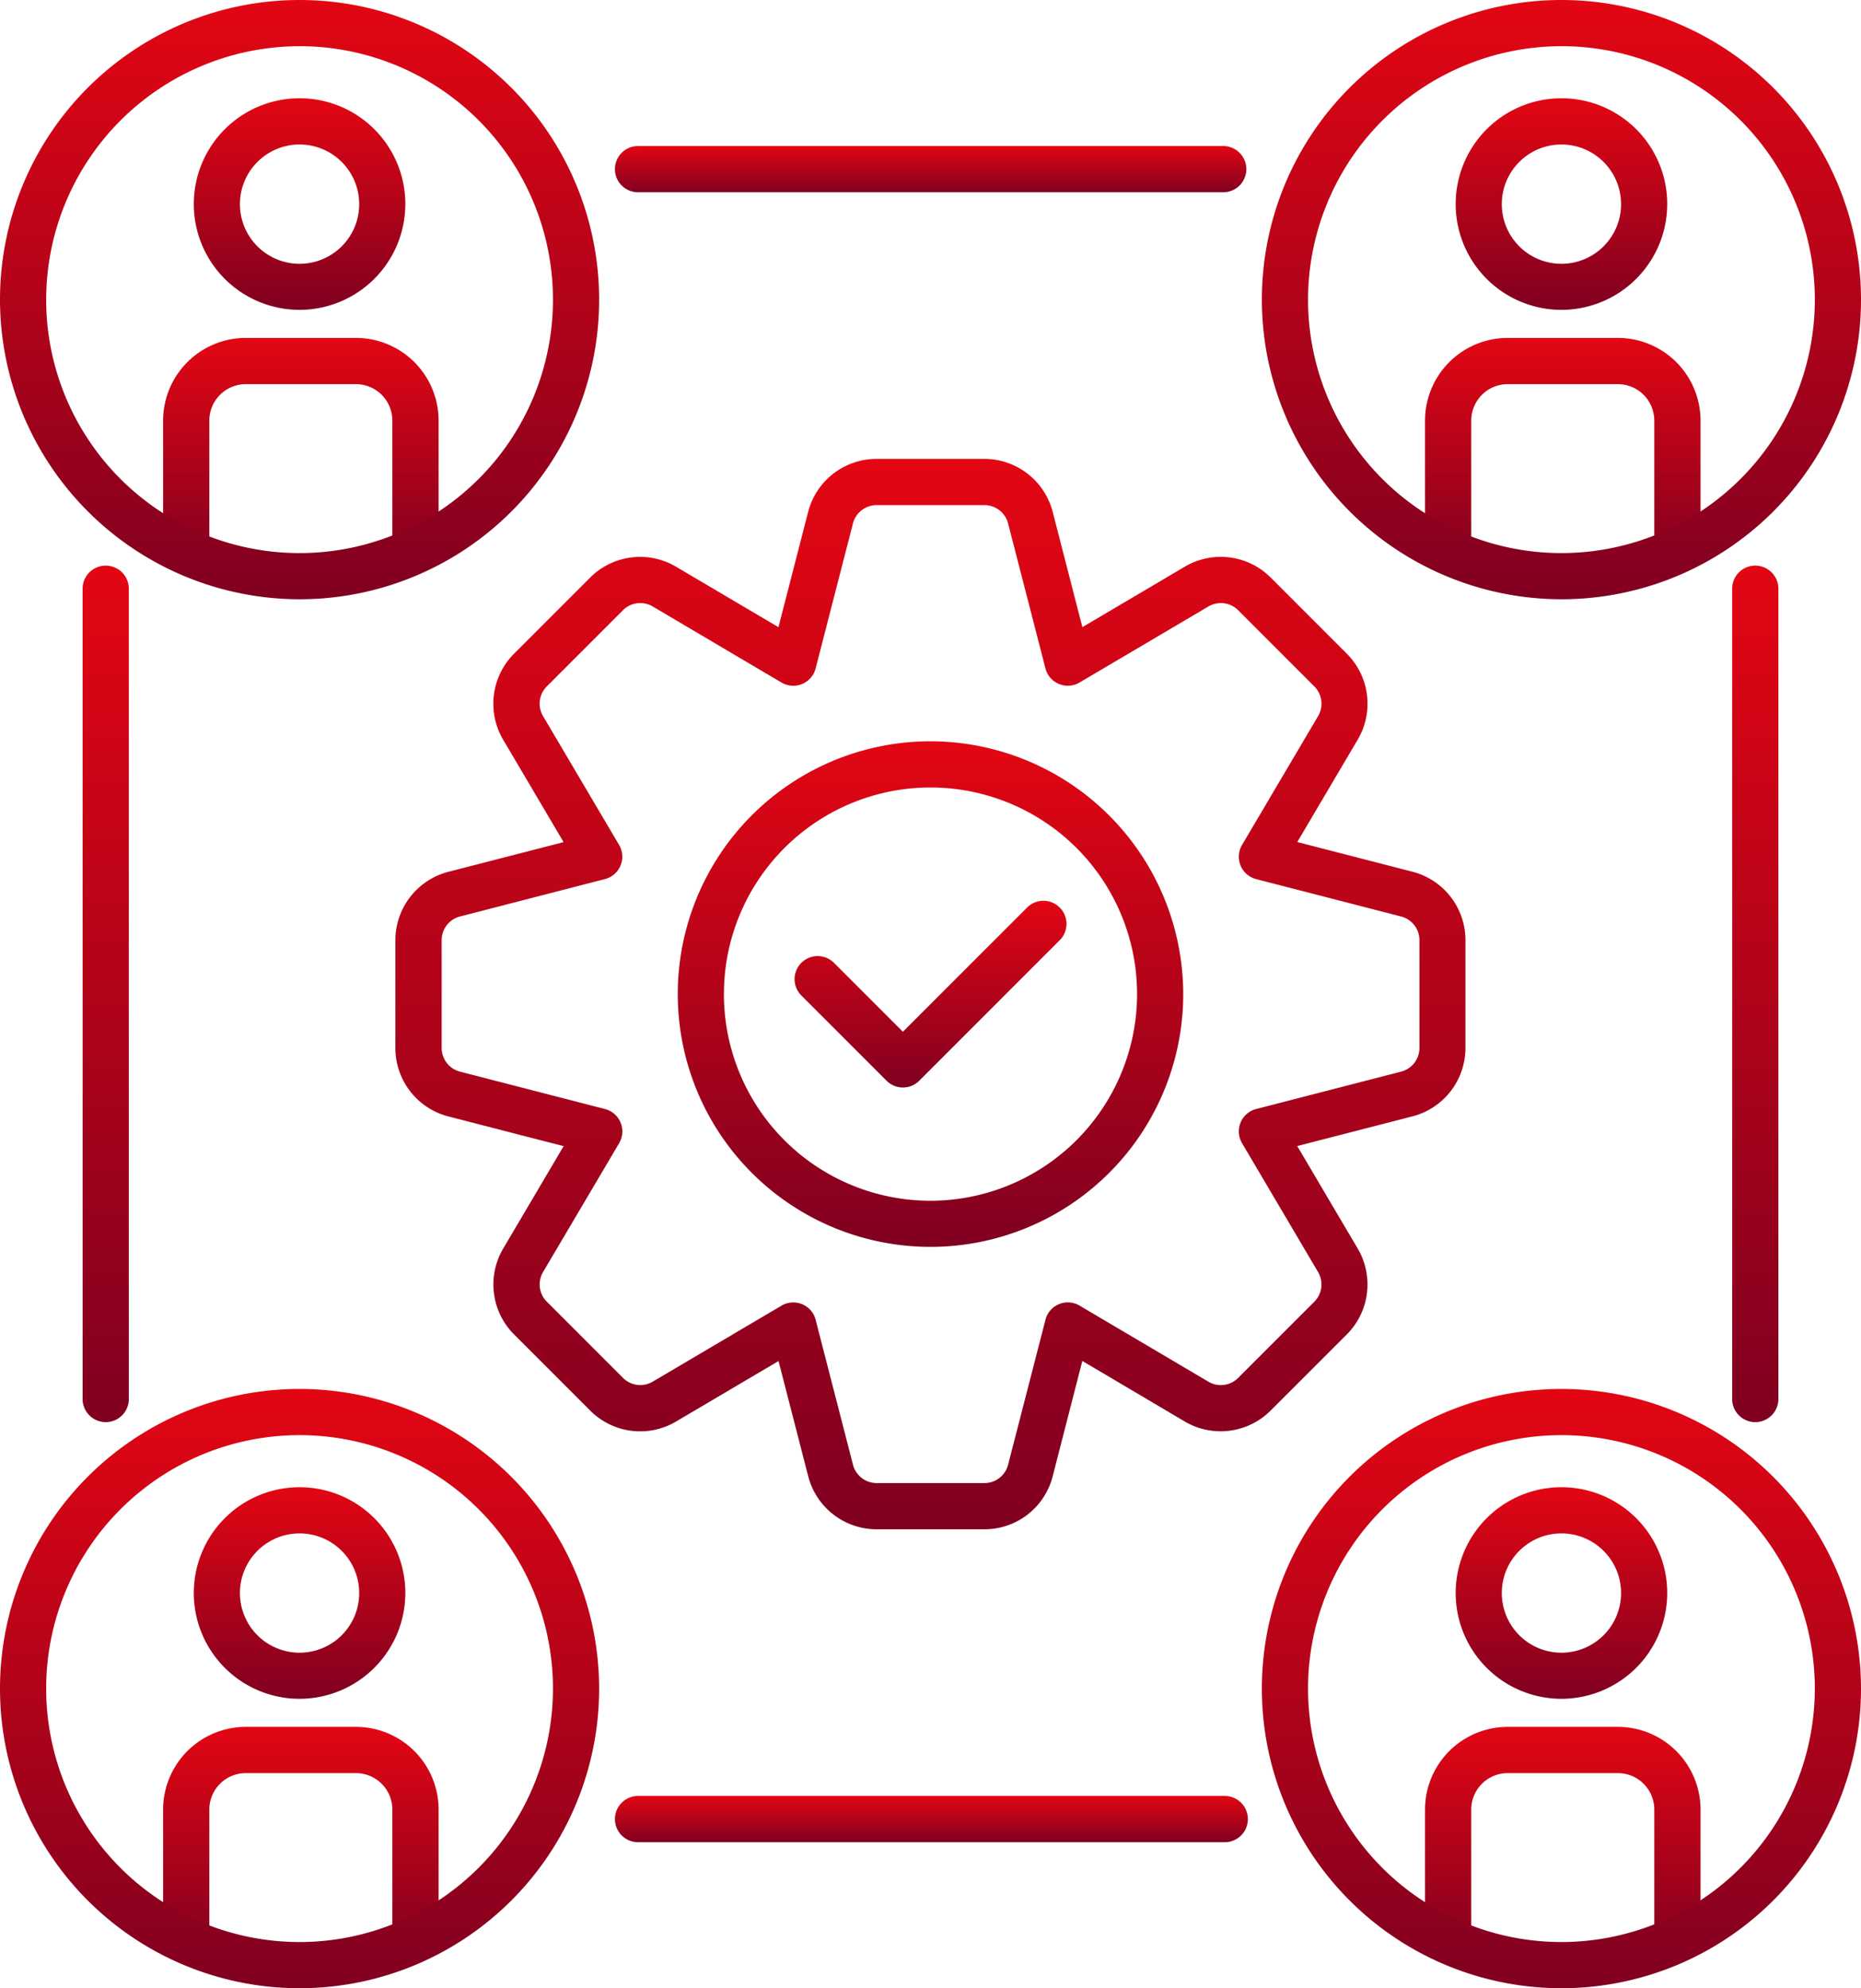 <svg xmlns="http://www.w3.org/2000/svg" xmlns:xlink="http://www.w3.org/1999/xlink" width="196.607" height="210" viewBox="0 0 196.607 210">
  <defs>
    <linearGradient id="linear-gradient" x1="0.5" x2="0.5" y2="1" gradientUnits="objectBoundingBox">
      <stop offset="0" stop-color="#e30613"/>
      <stop offset="1" stop-color="#800020"/>
    </linearGradient>
  </defs>
  <g id="Operational" transform="translate(-223.26 -211.22)">
    <g id="Group_14" data-name="Group 14" transform="translate(223.26 211.22)">
      <path id="Path_323" data-name="Path 323" d="M280.9,299.885a2.441,2.441,0,0,1-2.442-2.442V284.117a3.848,3.848,0,0,0-3.843-3.843H262.967a3.848,3.848,0,0,0-3.843,3.843v13.327a2.442,2.442,0,1,1-4.883,0V284.117a8.738,8.738,0,0,1,8.727-8.727h11.652a8.738,8.738,0,0,1,8.727,8.727v13.327A2.441,2.441,0,0,1,280.9,299.885Z" transform="translate(-237.009 -239.698)" fill="url(#linear-gradient)"/>
      <path id="Path_324" data-name="Path 324" d="M271.244,252.228a11.174,11.174,0,1,1,11.174-11.174A11.185,11.185,0,0,1,271.244,252.228Zm0-17.465a6.3,6.3,0,1,0,6.3,6.3A6.3,6.3,0,0,0,271.244,234.763Z" transform="translate(-239.596 -219.501)" fill="url(#linear-gradient)"/>
      <path id="Path_325" data-name="Path 325" d="M520.594,299.885a2.441,2.441,0,0,1-2.442-2.442V284.117a3.848,3.848,0,0,0-3.843-3.843H502.657a3.848,3.848,0,0,0-3.843,3.843v13.327a2.442,2.442,0,1,1-4.883,0V284.117a8.738,8.738,0,0,1,8.727-8.727h11.652a8.738,8.738,0,0,1,8.727,8.727v13.327A2.445,2.445,0,0,1,520.594,299.885Z" transform="translate(-343.383 -239.698)" fill="url(#linear-gradient)"/>
      <path id="Path_326" data-name="Path 326" d="M510.924,252.228A11.174,11.174,0,1,1,522.1,241.054,11.185,11.185,0,0,1,510.924,252.228Zm0-17.465a6.3,6.3,0,1,0,6.3,6.3A6.3,6.3,0,0,0,510.924,234.763Z" transform="translate(-345.965 -219.501)" fill="url(#linear-gradient)"/>
      <path id="Path_327" data-name="Path 327" d="M280.9,563.645a2.441,2.441,0,0,1-2.442-2.442V547.877a3.848,3.848,0,0,0-3.843-3.843H262.967a3.848,3.848,0,0,0-3.843,3.843V561.2a2.442,2.442,0,0,1-4.883,0V547.877a8.738,8.738,0,0,1,8.727-8.727h11.652a8.738,8.738,0,0,1,8.727,8.727V561.2A2.441,2.441,0,0,1,280.9,563.645Z" transform="translate(-237.009 -356.754)" fill="url(#linear-gradient)"/>
      <path id="Path_328" data-name="Path 328" d="M271.244,515.988a11.174,11.174,0,1,1,11.174-11.174A11.185,11.185,0,0,1,271.244,515.988Zm0-17.47a6.3,6.3,0,1,0,6.3,6.3A6.3,6.3,0,0,0,271.244,498.518Z" transform="translate(-239.596 -336.557)" fill="url(#linear-gradient)"/>
      <path id="Path_329" data-name="Path 329" d="M520.594,563.645a2.441,2.441,0,0,1-2.442-2.442V547.877a3.848,3.848,0,0,0-3.843-3.843H502.657a3.848,3.848,0,0,0-3.843,3.843V561.2a2.442,2.442,0,1,1-4.883,0V547.877a8.738,8.738,0,0,1,8.727-8.727h11.652a8.738,8.738,0,0,1,8.727,8.727V561.2A2.445,2.445,0,0,1,520.594,563.645Z" transform="translate(-343.383 -356.754)" fill="url(#linear-gradient)"/>
      <path id="Path_330" data-name="Path 330" d="M510.924,515.988A11.174,11.174,0,1,1,522.1,504.814,11.185,11.185,0,0,1,510.924,515.988Zm0-17.47a6.3,6.3,0,1,0,6.3,6.3A6.3,6.3,0,0,0,510.924,498.518Z" transform="translate(-345.965 -336.557)" fill="url(#linear-gradient)"/>
      <path id="Path_331" data-name="Path 331" d="M241.392,409.136a2.441,2.441,0,0,1-2.442-2.442V321.162a2.442,2.442,0,1,1,4.883,0v85.533A2.441,2.441,0,0,1,241.392,409.136Z" transform="translate(-230.223 -258.928)" fill="url(#linear-gradient)"/>
      <path id="Path_332" data-name="Path 332" d="M404.575,557.153H342.592a2.442,2.442,0,1,1,0-4.883h61.983a2.442,2.442,0,0,1,0,4.883Z" transform="translate(-275.135 -362.577)" fill="url(#linear-gradient)"/>
      <path id="Path_333" data-name="Path 333" d="M554.712,409.136a2.441,2.441,0,0,1-2.442-2.442V321.162a2.442,2.442,0,1,1,4.883,0v85.533A2.441,2.441,0,0,1,554.712,409.136Z" transform="translate(-369.274 -258.928)" fill="url(#linear-gradient)"/>
      <path id="Path_334" data-name="Path 334" d="M404.314,243.833H342.592a2.442,2.442,0,1,1,0-4.883h61.722a2.442,2.442,0,1,1,0,4.883Z" transform="translate(-275.135 -223.526)" fill="url(#linear-gradient)"/>
      <path id="Path_335" data-name="Path 335" d="M254.908,274.516a31.648,31.648,0,1,0-31.648-31.648A31.684,31.684,0,0,0,254.908,274.516Zm0-58.418a26.77,26.77,0,1,1-26.77,26.77A26.8,26.8,0,0,1,254.908,216.1Z" transform="translate(-223.26 -211.22)" fill="url(#linear-gradient)"/>
      <path id="Path_336" data-name="Path 336" d="M494.588,274.516a31.648,31.648,0,1,0-31.648-31.648A31.684,31.684,0,0,0,494.588,274.516Zm0-58.418a26.77,26.77,0,1,1-26.77,26.77A26.8,26.8,0,0,1,494.588,216.1Z" transform="translate(-329.629 -211.22)" fill="url(#linear-gradient)"/>
      <path id="Path_337" data-name="Path 337" d="M254.908,474.98a31.648,31.648,0,1,0,31.648,31.648A31.684,31.684,0,0,0,254.908,474.98Zm0,58.418a26.77,26.77,0,1,1,26.77-26.77A26.8,26.8,0,0,1,254.908,533.4Z" transform="translate(-223.26 -328.276)" fill="url(#linear-gradient)"/>
      <path id="Path_338" data-name="Path 338" d="M494.588,474.98a31.648,31.648,0,1,0,31.648,31.648A31.684,31.684,0,0,0,494.588,474.98Zm0,58.418a26.77,26.77,0,1,1,26.77-26.77A26.8,26.8,0,0,1,494.588,533.4Z" transform="translate(-329.629 -328.276)" fill="url(#linear-gradient)"/>
    </g>
    <g id="Group_15" data-name="Group 15" transform="translate(265.031 259.693)">
      <path id="Path_339" data-name="Path 339" d="M360.582,411.424H349.2a7.467,7.467,0,0,1-7.225-5.59l-3.137-12.181-10.829,6.391a7.455,7.455,0,0,1-9.061-1.151l-8.048-8.048a7.464,7.464,0,0,1-1.157-9.061l6.391-10.829-12.175-3.137a7.462,7.462,0,0,1-5.6-7.225V349.207a7.467,7.467,0,0,1,5.59-7.225l12.181-3.137-6.391-10.829a7.472,7.472,0,0,1,1.151-9.066l8.048-8.048A7.455,7.455,0,0,1,328,309.75l10.829,6.391,3.137-12.175a7.462,7.462,0,0,1,7.225-5.6h11.385a7.467,7.467,0,0,1,7.225,5.59l3.137,12.181,10.829-6.391a7.463,7.463,0,0,1,9.061,1.151l8.048,8.048a7.464,7.464,0,0,1,1.157,9.061l-6.391,10.829,12.175,3.137h0a7.457,7.457,0,0,1,5.59,7.225v11.385a7.462,7.462,0,0,1-5.59,7.225l-12.181,3.137,6.391,10.829a7.472,7.472,0,0,1-1.151,9.066l-8.054,8.048a7.472,7.472,0,0,1-9.061,1.157l-10.829-6.4L367.8,405.828A7.434,7.434,0,0,1,360.582,411.424Zm-20.19-23.961a2.432,2.432,0,0,1,2.364,1.83l3.949,15.318a2.583,2.583,0,0,0,2.5,1.93h11.385a2.577,2.577,0,0,0,2.5-1.936l3.949-15.318a2.438,2.438,0,0,1,3.6-1.491l13.621,8.043a2.584,2.584,0,0,0,3.131-.4l8.048-8.048a2.591,2.591,0,0,0,.4-3.137L387.8,370.632a2.444,2.444,0,0,1,1.5-3.6l15.318-3.949a2.583,2.583,0,0,0,1.93-2.5V349.2a2.583,2.583,0,0,0-1.93-2.5l-15.318-3.949a2.444,2.444,0,0,1-1.5-3.6l8.043-13.621a2.584,2.584,0,0,0-.4-3.131l-8.048-8.048a2.583,2.583,0,0,0-3.137-.4l-13.621,8.037a2.438,2.438,0,0,1-3.6-1.491l-3.949-15.318a2.583,2.583,0,0,0-2.5-1.93H349.2a2.582,2.582,0,0,0-2.5,1.936L342.756,320.5a2.438,2.438,0,0,1-3.6,1.491l-13.621-8.043a2.583,2.583,0,0,0-3.131.4l-8.048,8.048a2.576,2.576,0,0,0-.4,3.131l8.043,13.621a2.444,2.444,0,0,1-1.5,3.6L305.179,346.7a2.583,2.583,0,0,0-1.93,2.5v11.385a2.577,2.577,0,0,0,1.936,2.5l15.318,3.949a2.444,2.444,0,0,1,1.5,3.6l-8.043,13.621a2.576,2.576,0,0,0,.4,3.131l8.048,8.048a2.577,2.577,0,0,0,3.131.4l13.621-8.037A2.478,2.478,0,0,1,340.392,387.463Z" transform="translate(-298.36 -298.37)" fill="url(#linear-gradient)"/>
      <path id="Path_340" data-name="Path 340" d="M378.693,351.99a26.7,26.7,0,1,0,26.7,26.7A26.736,26.736,0,0,0,378.693,351.99Zm0,48.529a21.825,21.825,0,1,1,21.825-21.825A21.848,21.848,0,0,1,378.693,400.519Z" transform="translate(-322.161 -322.166)" fill="url(#linear-gradient)"/>
      <path id="Path_341" data-name="Path 341" d="M385.62,401.992a2.421,2.421,0,0,1-1.724-.717l-9-9a2.438,2.438,0,0,1,3.448-3.448l7.281,7.281,13.121-13.121a2.438,2.438,0,1,1,3.448,3.448l-14.845,14.845A2.408,2.408,0,0,1,385.62,401.992Z" transform="translate(-332.008 -335.603)" fill="url(#linear-gradient)"/>
    </g>
  </g>
</svg>
